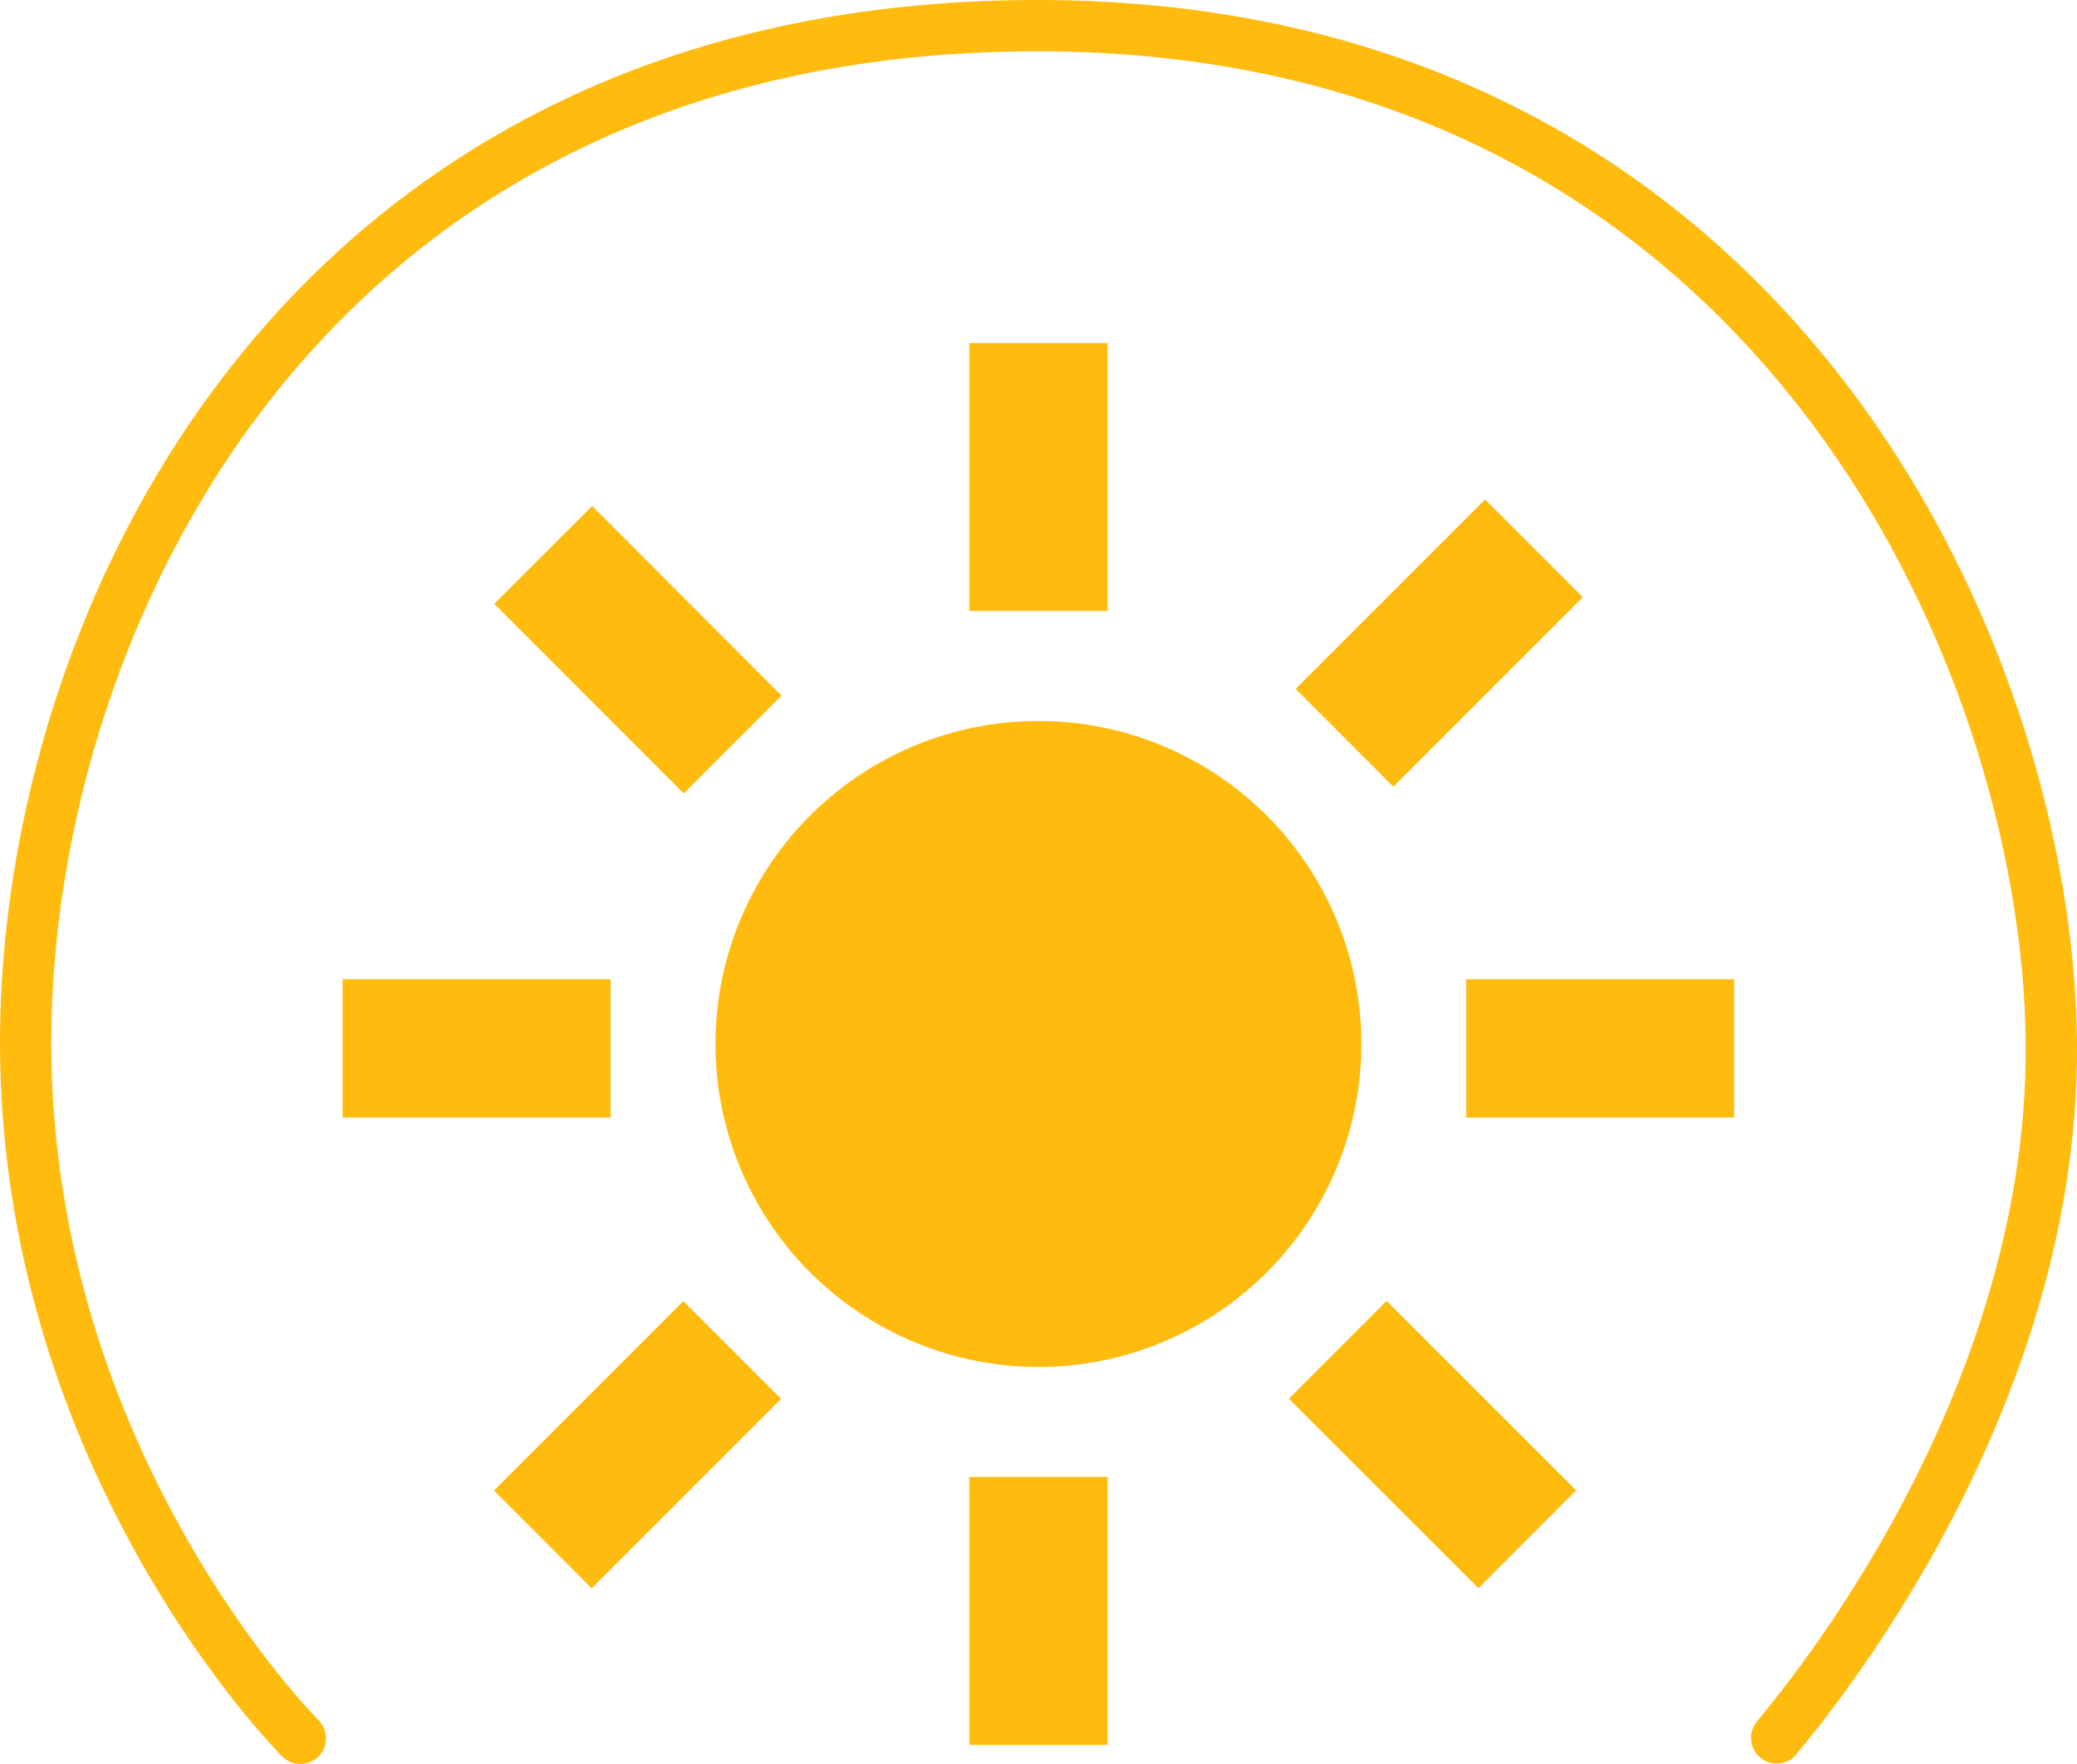 <svg id="Layer_1" data-name="Layer 1" xmlns="http://www.w3.org/2000/svg" width="283.5" height="240.75" viewBox="0 0 283.5 240.75"><defs><style>.cls-1{fill:#ffbb0e;}.cls-2{fill:none;stroke:#ffbb0e;stroke-linecap:round;stroke-miterlimit:10;stroke-width:7px;}</style></defs><title>sector-natural-energy</title><path class="cls-1" d="M143.49,188.18A44.08,44.08,0,1,0,99.41,144.1a44.09,44.09,0,0,0,44.08,44.08" transform="translate(-1.75 -1.62)"/><rect class="cls-1" x="132.3" y="46.82" width="18.87" height="36.56"/><rect class="cls-1" x="200.13" y="133.65" width="36.58" height="18.87"/><rect class="cls-1" x="46.76" y="133.65" width="36.58" height="18.87"/><rect class="cls-1" x="132.3" y="201.57" width="18.87" height="36.56"/><rect class="cls-1" x="179.91" y="79.95" width="36.56" height="18.87" transform="translate(-6.9 164.7) rotate(-45)"/><rect class="cls-1" x="187.84" y="180.48" width="18.87" height="36.58" transform="translate(-84.52 196.19) rotate(-45.02)"/><rect class="cls-1" x="79.38" y="72" width="18.88" height="36.58" transform="translate(-39.58 87.59) rotate(-44.98)"/><rect class="cls-1" x="70.49" y="189.36" width="36.56" height="18.87" transform="translate(-116.32 119.37) rotate(-45)"/><path class="cls-2 icon-halo" d="M42.75,238.87s-37.5-37.34-37.5-95S43.37,5.12,143.31,5.12,281.25,91,281.75,143.83s-38,95.21-37.5,95" transform="translate(-1.75 -1.62)"/></svg>